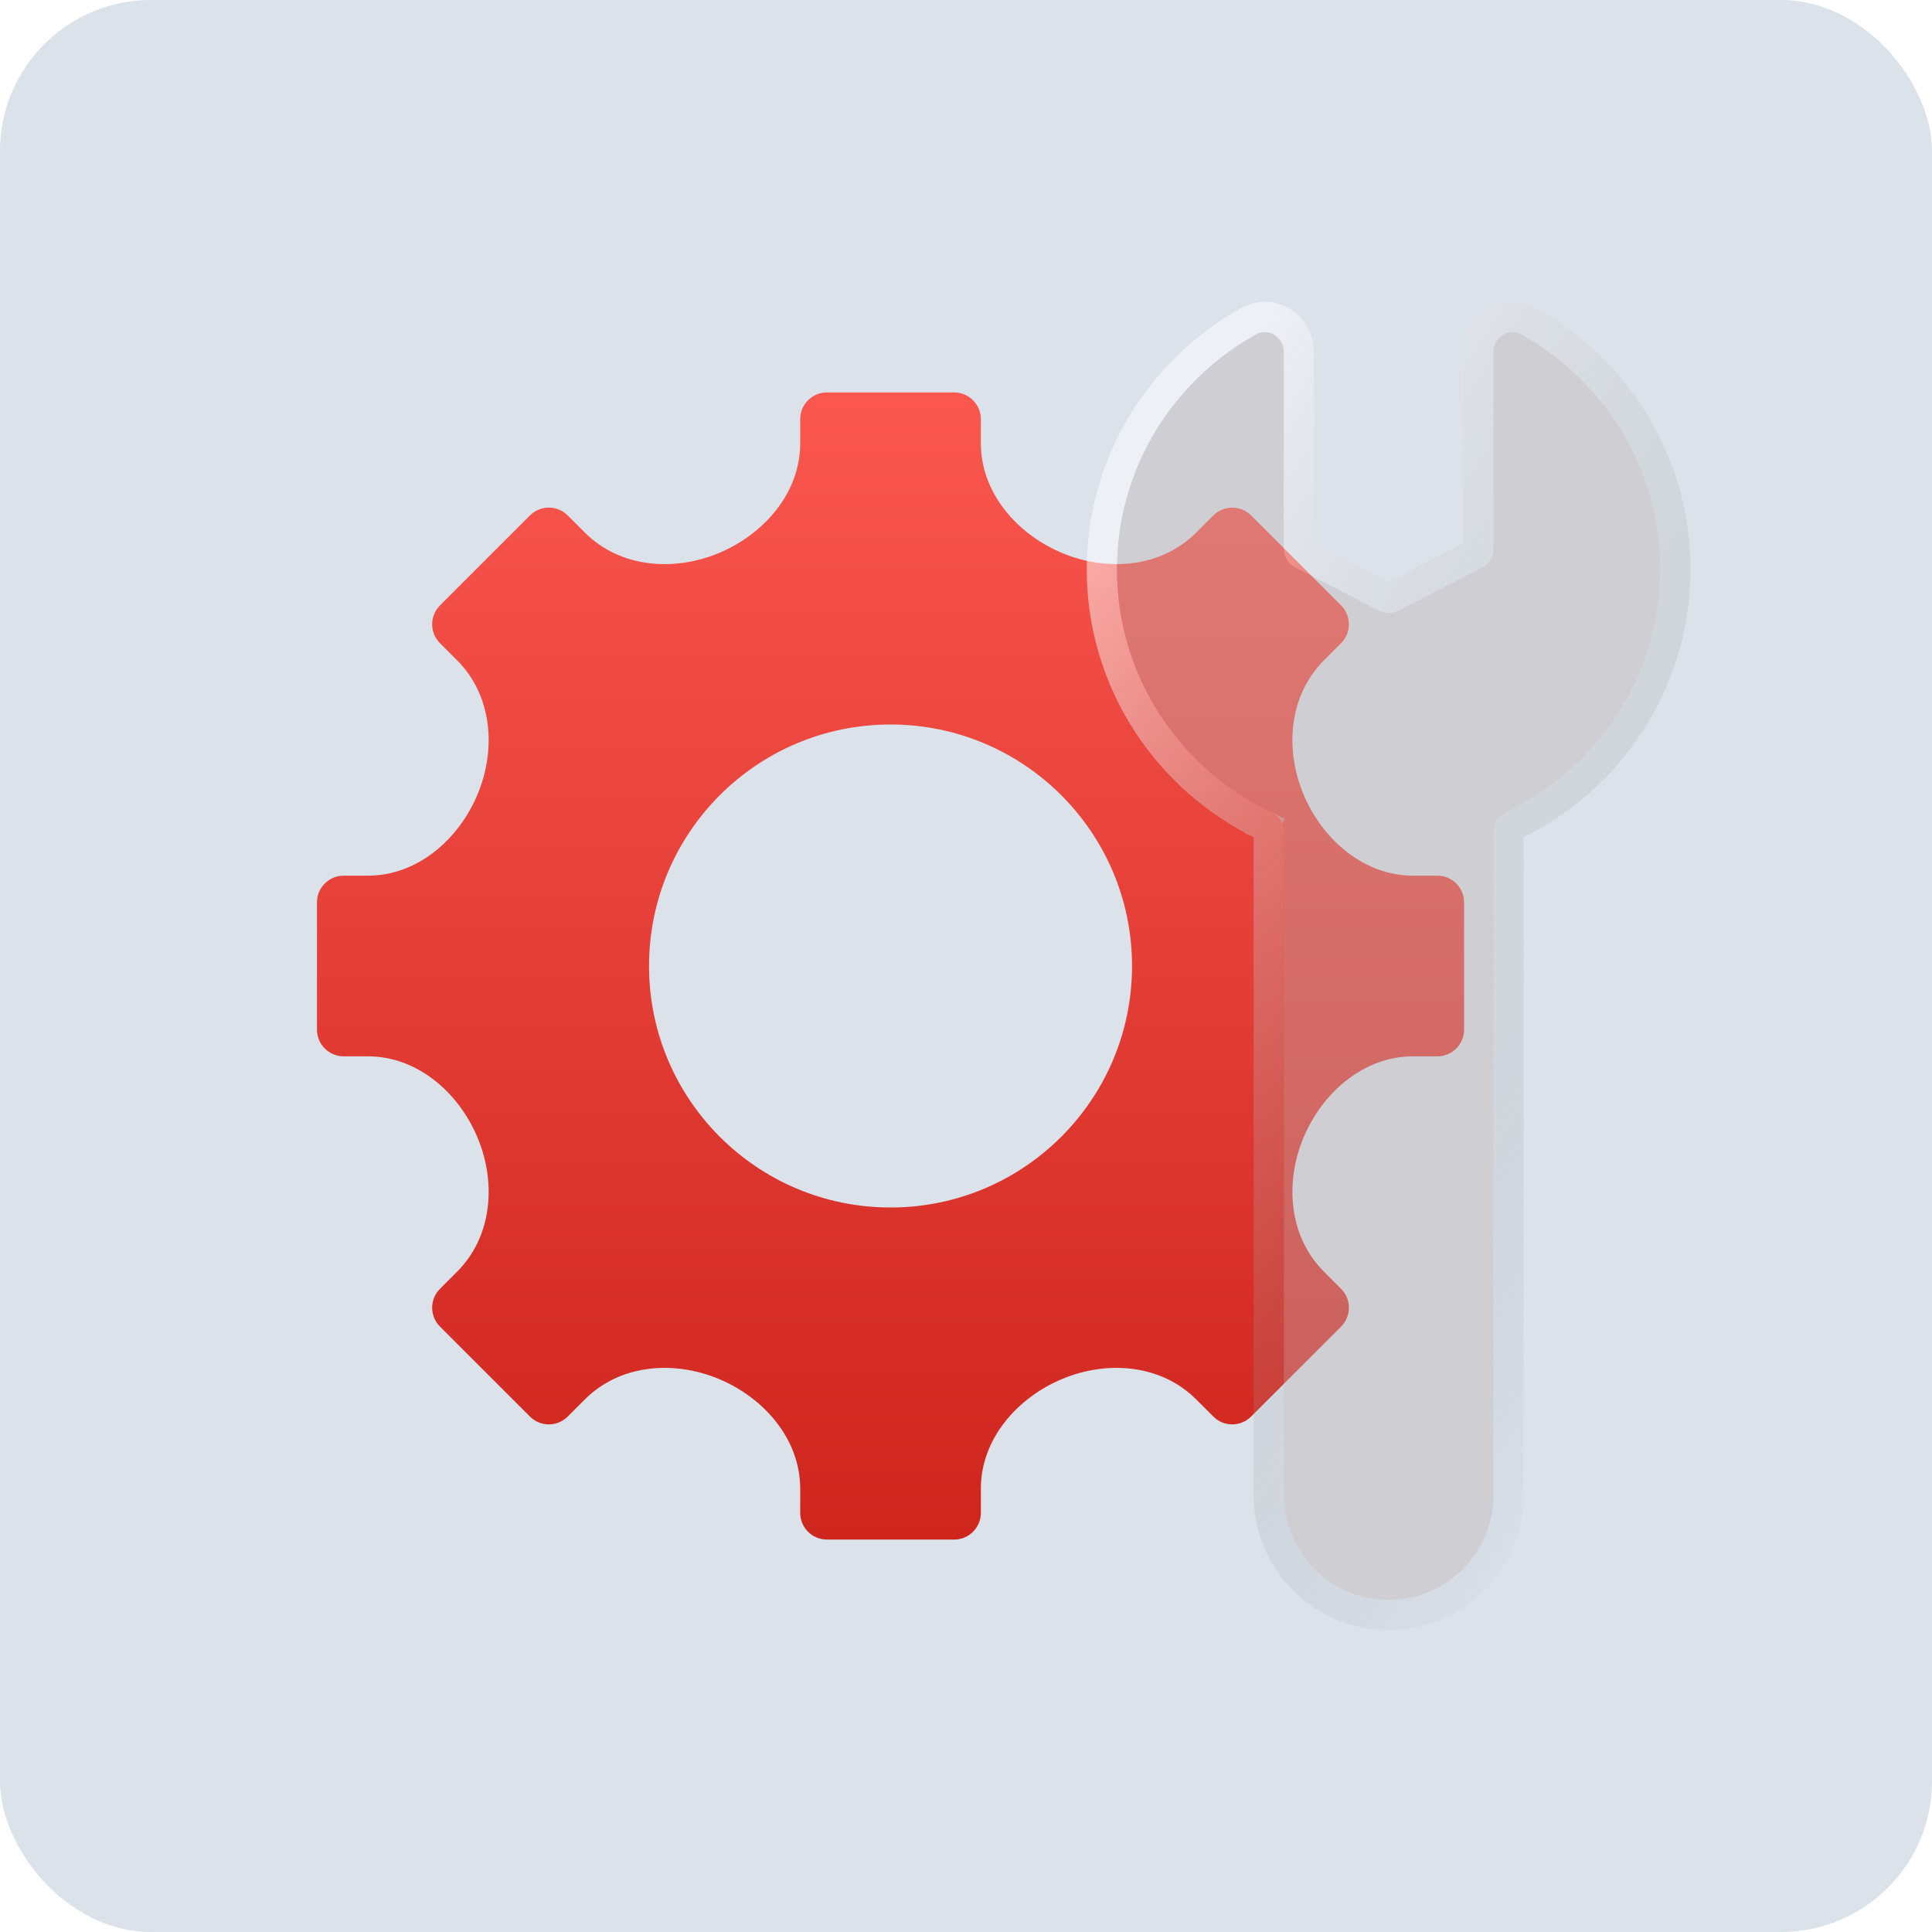 <svg width="64" height="64" viewBox="0 0 64 64" fill="none" xmlns="http://www.w3.org/2000/svg">
<rect width="64" height="64" rx="5" fill="#DBE2EA"/>
<path fill-rule="evenodd" clip-rule="evenodd" d="M31.608 13H27.392C26.904 13 26.508 13.396 26.508 13.884V14.687C26.508 16.319 25.316 17.694 23.809 18.322C22.302 18.95 20.529 18.797 19.375 17.643L18.806 17.075C18.461 16.729 17.901 16.729 17.555 17.075L14.575 20.055C14.229 20.401 14.229 20.961 14.575 21.306L15.143 21.875C16.297 23.029 16.45 24.802 15.822 26.309C15.194 27.816 13.819 29.008 12.187 29.008H11.384C10.896 29.008 10.5 29.404 10.5 29.892V34.108C10.5 34.596 10.896 34.992 11.384 34.992H12.187C13.819 34.992 15.194 36.184 15.822 37.691C16.45 39.198 16.297 40.971 15.143 42.125L14.575 42.694C14.229 43.039 14.229 43.599 14.575 43.945L17.555 46.925C17.901 47.271 18.461 47.271 18.806 46.925L19.375 46.357C20.529 45.203 22.302 45.05 23.809 45.678C25.316 46.306 26.508 47.681 26.508 49.313V50.116C26.508 50.604 26.904 51 27.392 51H31.608C32.096 51 32.492 50.604 32.492 50.116V49.313C32.492 47.681 33.684 46.306 35.191 45.678C36.698 45.05 38.471 45.203 39.625 46.357L40.194 46.925C40.539 47.271 41.099 47.271 41.445 46.925L44.425 43.945C44.771 43.599 44.771 43.039 44.425 42.694L43.857 42.125C42.703 40.971 42.55 39.198 43.178 37.691C43.806 36.184 45.181 34.992 46.813 34.992H47.616C48.104 34.992 48.5 34.596 48.5 34.108V29.892C48.5 29.404 48.104 29.008 47.616 29.008H46.813C45.181 29.008 43.806 27.816 43.178 26.309C42.55 24.802 42.703 23.029 43.857 21.875L44.425 21.306C44.771 20.961 44.771 20.401 44.425 20.055L41.445 17.075C41.099 16.729 40.539 16.729 40.194 17.075L39.625 17.643C38.471 18.797 36.698 18.95 35.191 18.322C33.684 17.694 32.492 16.319 32.492 14.687V13.884C32.492 13.396 32.096 13 31.608 13ZM29.5 40C33.918 40 37.5 36.418 37.5 32C37.5 27.582 33.918 24 29.5 24C25.082 24 21.5 27.582 21.5 32C21.5 36.418 25.082 40 29.5 40Z" fill="url(#paint0_linear_2_581)"/>
<g filter="url(#filter0_b_2_581)">
<path d="M46 53C47.917 53 49.471 51.446 49.471 49.529V27.55C49.471 27.272 49.64 27.024 49.891 26.905C52.913 25.467 55 22.405 55 18.861C55 15.519 53.145 12.607 50.4 11.079C49.971 10.841 49.471 11.17 49.471 11.66V18.188C49.471 18.445 49.327 18.68 49.098 18.798L46.315 20.228C46.117 20.33 45.883 20.33 45.685 20.228L42.902 18.798C42.673 18.68 42.529 18.445 42.529 18.188V11.66C42.529 11.17 42.029 10.841 41.6 11.079C38.855 12.607 37 15.519 37 18.861C37 22.405 39.087 25.467 42.109 26.905C42.36 27.024 42.529 27.272 42.529 27.55V49.529C42.529 51.446 44.083 53 46 53Z" fill="#BEB1B1" fill-opacity="0.4"/>
<path d="M46 53.5C48.193 53.5 49.971 51.722 49.971 49.529V27.55C49.971 27.48 50.015 27.399 50.106 27.356C53.294 25.839 55.5 22.607 55.5 18.861C55.5 15.329 53.539 12.254 50.643 10.643C49.84 10.196 48.971 10.836 48.971 11.66V18.188C48.971 18.257 48.933 18.321 48.87 18.353L46.087 19.783C46.032 19.811 45.968 19.811 45.913 19.783L43.13 18.353C43.067 18.321 43.029 18.257 43.029 18.188V11.66C43.029 10.837 42.16 10.196 41.357 10.643C38.461 12.254 36.5 15.329 36.5 18.861C36.5 22.607 38.706 25.839 41.894 27.356L42.109 26.905L41.894 27.356C41.985 27.399 42.029 27.48 42.029 27.55V49.529C42.029 51.722 43.807 53.5 46 53.5Z" stroke="url(#paint1_linear_2_581)" stroke-opacity="0.5"/>
</g>
<defs>
<filter id="filter0_b_2_581" x="32" y="5.992" width="28" height="52.008" filterUnits="userSpaceOnUse" color-interpolation-filters="sRGB">
<feFlood flood-opacity="0" result="BackgroundImageFix"/>
<feGaussianBlur in="BackgroundImageFix" stdDeviation="2"/>
<feComposite in2="SourceAlpha" operator="in" result="effect1_backgroundBlur_2_581"/>
<feBlend mode="normal" in="SourceGraphic" in2="effect1_backgroundBlur_2_581" result="shape"/>
</filter>
<linearGradient id="paint0_linear_2_581" x1="29.5" y1="13" x2="29.5" y2="51" gradientUnits="userSpaceOnUse">
<stop stop-color="#FA574F"/>
<stop offset="1" stop-color="#CE251D"/>
</linearGradient>
<linearGradient id="paint1_linear_2_581" x1="40.273" y1="12.909" x2="66.423" y2="30.343" gradientUnits="userSpaceOnUse">
<stop stop-color="white"/>
<stop offset="1" stop-color="#676767" stop-opacity="0"/>
</linearGradient>
</defs>
</svg>
